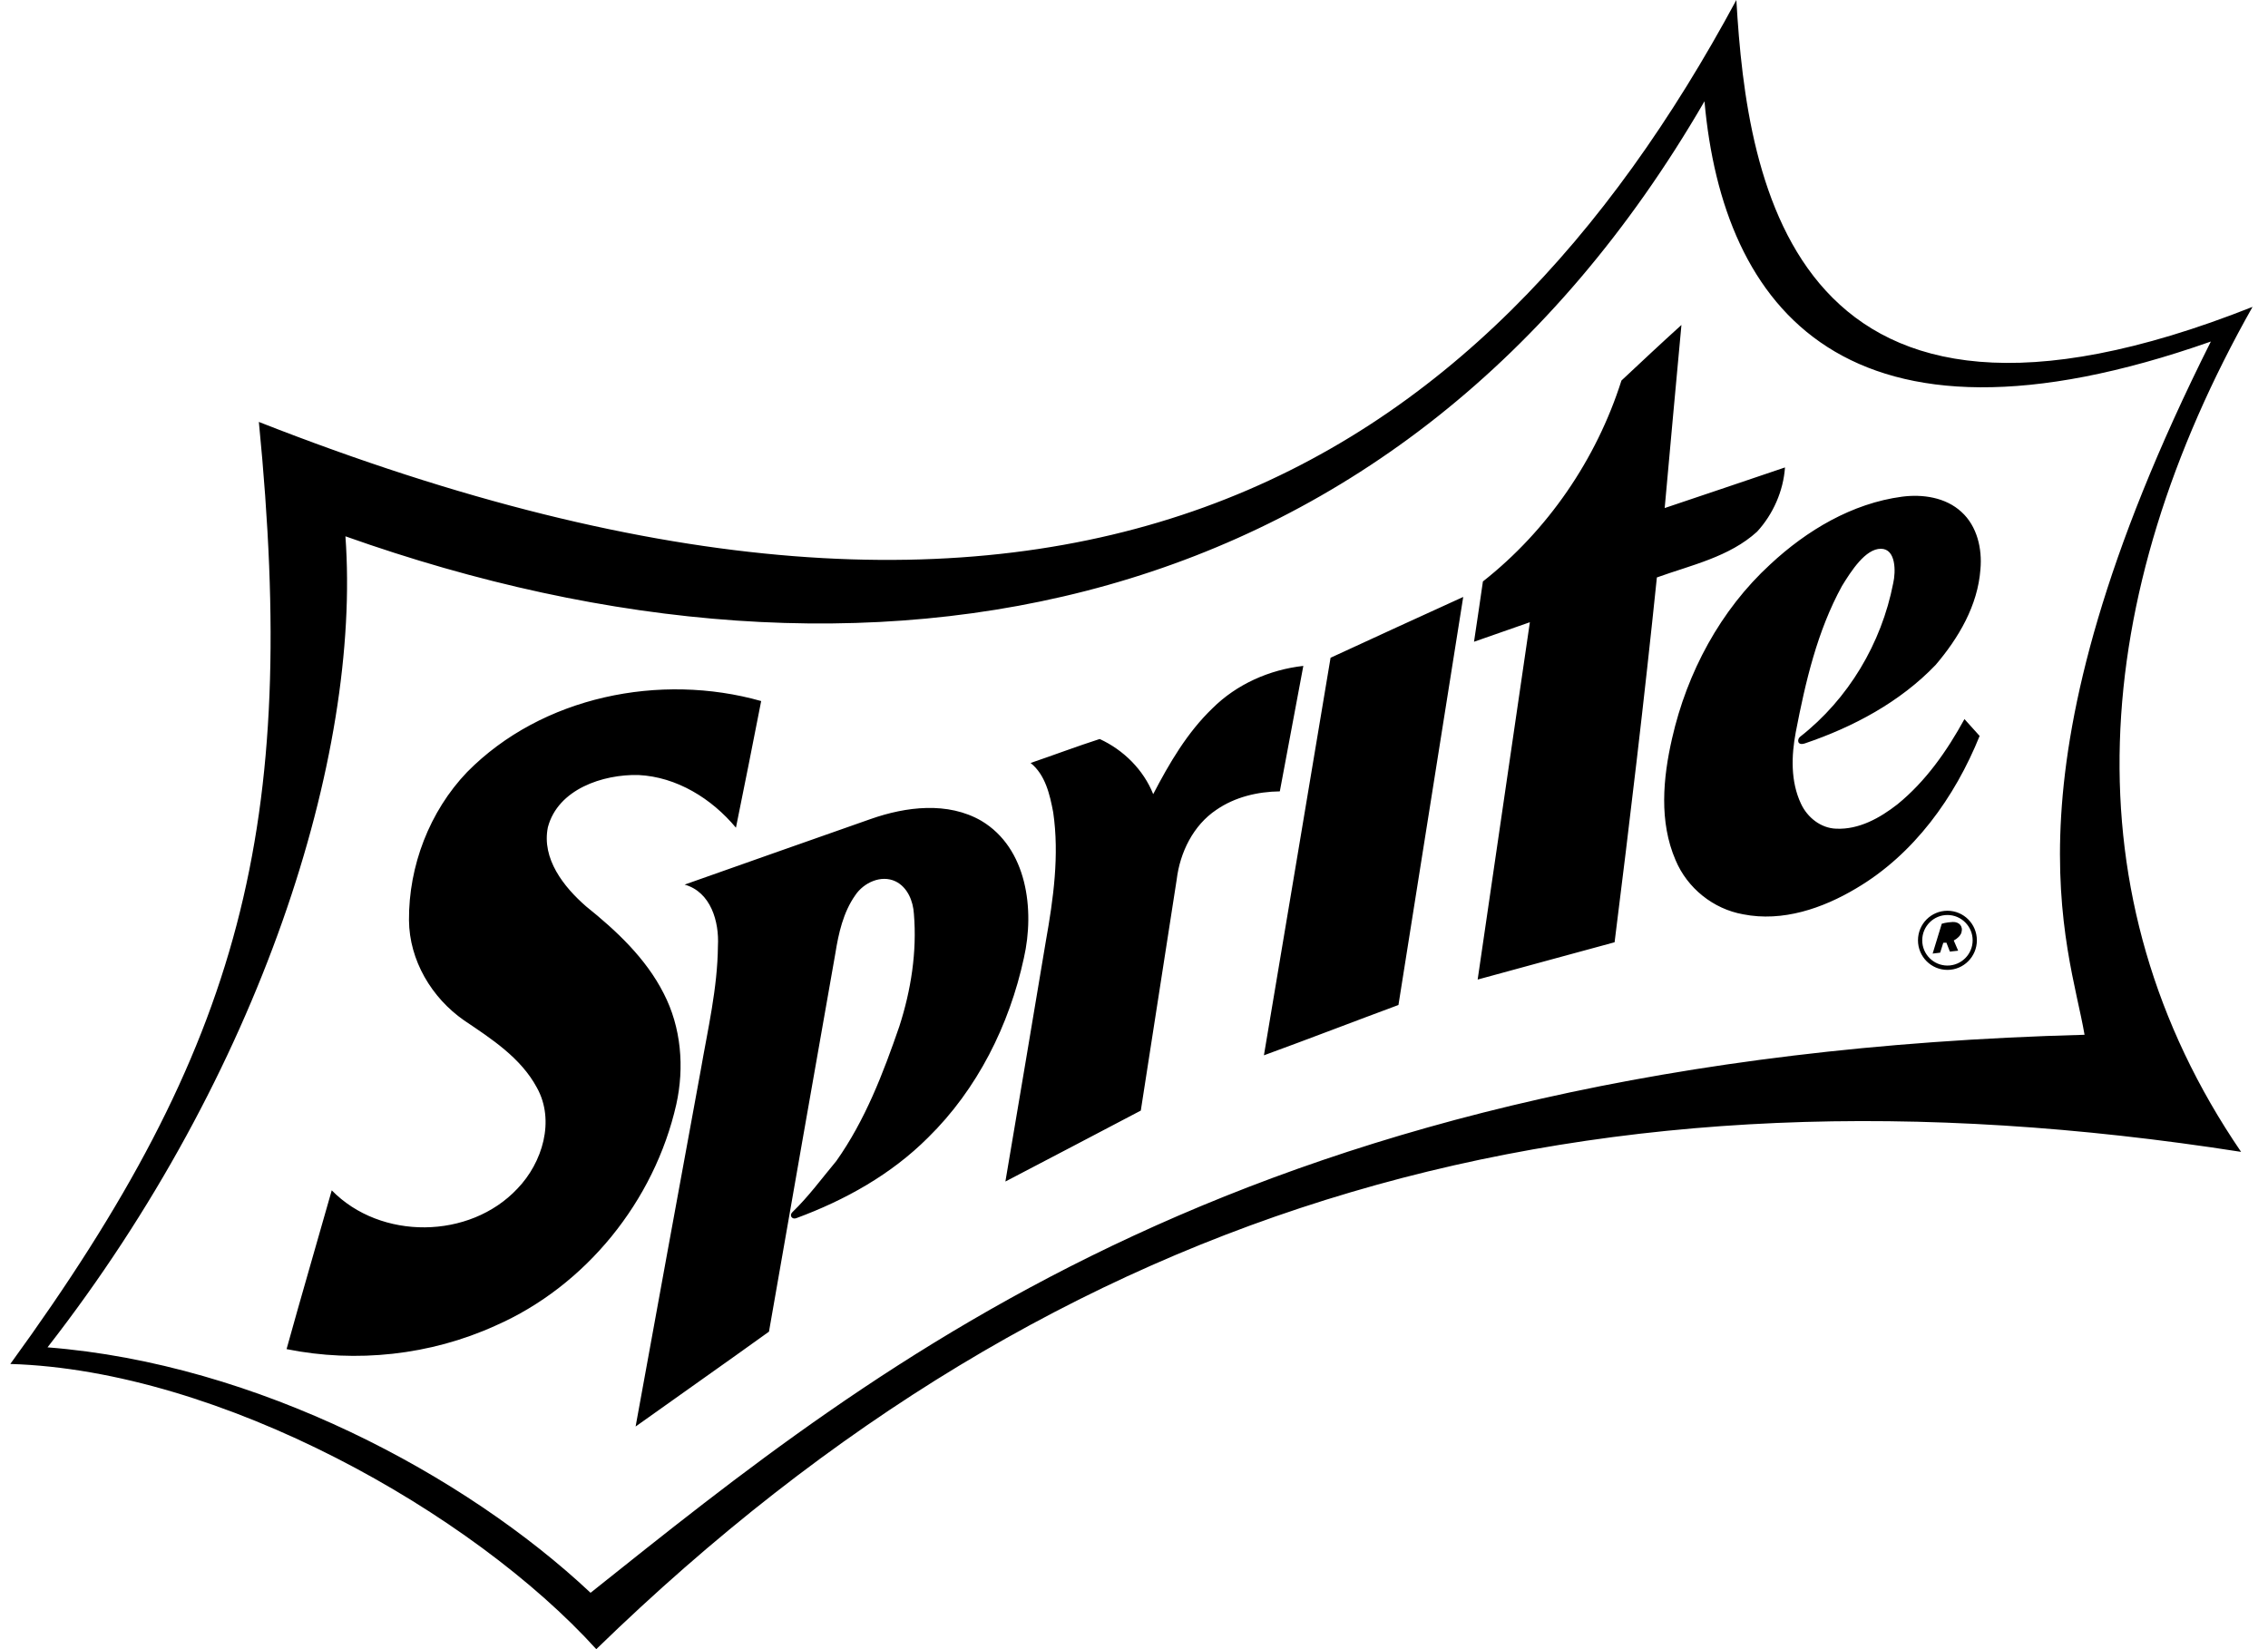 <?xml version="1.0" encoding="UTF-8"?>
<svg width="88px" height="64px" viewBox="0 0 88 64" version="1.1" xmlns="http://www.w3.org/2000/svg" xmlns:xlink="http://www.w3.org/1999/xlink">
    <title>logo-sprite</title>
    <g id="final---draft" stroke="none" stroke-width="1" fill="none" fill-rule="evenodd">
        <g id="assets" transform="translate(-518, -94)" fill="#000000">
            <path d="M585.372,94 C585.786,101.169 587.566,112.977 605.4,105.909 C599.051,117.15 598.17,128.766 604.956,138.701 C579.825,134.773 559.278,140.364 541.136,158 C536.34,152.71 526.573,147.178 518.4,146.932 C527.41,134.542 529.588,126.075 528.044,110.374 C559.307,122.66 575.476,112.379 585.372,94 Z M584.135,97.931 C572.36,118.247 551.763,122.045 531.403,114.813 C532.021,123.33 528.11,135.671 519.844,146.287 C527.97,146.923 536.038,151.233 540.914,155.812 C552.144,146.86 566.584,135.013 598.882,134.157 C598.29,130.681 595.42,123.924 603.783,107.254 C589.595,112.248 584.85,105.936 584.135,97.931 Z M556.079,125.855 C557.859,126.919 558.151,129.311 557.728,131.175 C557.164,133.782 555.921,136.271 554.01,138.146 C552.573,139.583 550.785,140.577 548.891,141.276 C548.732,141.333 548.612,141.168 548.745,141.041 C549.375,140.435 549.891,139.725 550.449,139.057 C551.569,137.476 552.269,135.648 552.896,133.828 C553.348,132.426 553.583,130.938 553.46,129.465 C553.431,128.968 553.213,128.43 552.746,128.203 C552.185,127.937 551.509,128.256 551.184,128.743 C550.717,129.407 550.537,130.217 550.411,131.006 C549.553,135.896 548.686,140.785 547.837,145.678 C546.118,146.916 544.383,148.13 542.662,149.36 C543.497,144.756 544.343,140.152 545.186,135.548 C545.462,133.946 545.841,132.349 545.856,130.713 C545.909,129.767 545.581,128.615 544.564,128.329 C546.97,127.475 549.379,126.631 551.786,125.783 C553.152,125.303 554.773,125.099 556.079,125.855 Z M547.534,121.206 C547.217,122.847 546.885,124.484 546.555,126.121 C545.615,124.992 544.257,124.147 542.767,124.076 C541.396,124.045 539.648,124.622 539.258,126.104 C539.01,127.327 539.876,128.422 540.74,129.174 C541.916,130.119 543.056,131.183 543.749,132.547 C544.433,133.865 544.56,135.423 544.24,136.862 C543.393,140.605 540.731,143.909 537.219,145.448 C534.701,146.591 531.825,146.903 529.119,146.356 C529.688,144.299 530.291,142.249 530.872,140.194 C532.766,142.136 536.226,142.103 538.077,140.127 C539.045,139.123 539.548,137.487 538.829,136.204 C538.204,135.046 537.066,134.313 536.007,133.599 C534.749,132.724 533.881,131.269 533.869,129.713 C533.854,127.606 534.666,125.486 536.124,123.962 C539.028,121.017 543.623,120.098 547.534,121.206 Z M568.57,119.842 L567.658,124.711 L567.658,124.711 C566.796,124.722 565.917,124.93 565.199,125.425 C564.299,126.027 563.785,127.076 563.656,128.136 C563.194,131.123 562.728,134.111 562.264,137.099 C560.511,138.015 558.766,138.941 557.01,139.852 C557.538,136.743 558.06,133.632 558.58,130.521 C558.872,128.878 559.108,127.189 558.865,125.525 C558.736,124.838 558.56,124.066 557.988,123.609 C558.884,123.304 559.77,122.968 560.668,122.679 C561.588,123.099 562.369,123.872 562.745,124.819 C563.369,123.62 564.064,122.429 565.045,121.487 C565.986,120.55 567.26,119.988 568.57,119.842 Z M574.774,117.166 C573.935,122.445 573.096,127.722 572.261,133.001 C570.519,133.647 568.786,134.317 567.041,134.954 C567.903,129.811 568.771,124.669 569.627,119.526 C571.339,118.732 573.058,117.95 574.774,117.166 Z M583.241,106.611 C583.016,108.978 582.809,111.348 582.591,113.716 C584.148,113.197 585.702,112.664 587.259,112.14 C587.194,113.058 586.797,113.958 586.175,114.634 C585.097,115.615 583.622,115.929 582.288,116.409 C581.801,121.136 581.239,125.854 580.647,130.567 C578.877,131.052 577.103,131.527 575.334,132.014 C576.011,127.391 576.683,122.77 577.36,118.147 C576.636,118.397 575.916,118.651 575.193,118.905 C575.307,118.126 575.429,117.346 575.538,116.565 C578.052,114.585 579.944,111.823 580.913,108.768 C581.685,108.044 582.457,107.321 583.241,106.611 Z M593.562,129.344 C594.192,129.344 594.704,129.857 594.704,130.491 C594.704,131.125 594.192,131.639 593.562,131.639 C592.93,131.639 592.419,131.125 592.419,130.491 C592.419,129.857 592.93,129.344 593.562,129.344 Z M593.562,129.509 C593.023,129.509 592.584,129.948 592.584,130.491 C592.584,131.033 593.023,131.471 593.562,131.471 C594.101,131.471 594.54,131.033 594.54,130.491 C594.54,129.948 594.101,129.509 593.562,129.509 Z M593.767,129.78 C594.006,129.77 594.179,129.936 594.105,130.19 C594.07,130.308 593.944,130.429 593.807,130.498 L593.807,130.498 L593.978,130.894 L593.657,130.929 L593.522,130.583 C593.457,130.585 593.401,130.587 593.401,130.587 L593.401,130.587 L593.279,130.971 L592.988,131.006 L593.342,129.848 C593.342,129.848 593.503,129.792 593.767,129.78 Z M594.105,113.866 C594.716,114.42 594.915,115.298 594.842,116.094 C594.739,117.5 593.996,118.758 593.101,119.807 C591.72,121.248 589.904,122.215 588.032,122.849 C587.73,122.951 587.72,122.689 587.847,122.591 C589.718,121.126 591.002,118.972 591.457,116.636 C591.563,116.177 591.565,115.296 590.979,115.296 C590.379,115.296 589.831,116.153 589.47,116.74 C588.51,118.491 588.053,120.463 587.678,122.408 C587.504,123.327 587.473,124.326 587.879,125.19 C588.126,125.723 588.648,126.14 589.245,126.159 C590.128,126.2 590.944,125.744 591.62,125.215 C592.72,124.322 593.545,123.141 594.222,121.906 C594.419,122.123 594.614,122.342 594.811,122.56 C593.85,124.942 592.262,127.154 590.027,128.472 C588.724,129.251 587.165,129.786 585.636,129.482 C584.48,129.278 583.468,128.468 583.013,127.379 C582.369,125.89 582.524,124.197 582.878,122.654 C583.459,120.096 584.752,117.677 586.69,115.899 C588.105,114.581 589.862,113.533 591.801,113.275 C592.601,113.171 593.492,113.3 594.105,113.866 Z" id="logo-sprite"></path>
        </g>
    </g>
</svg>